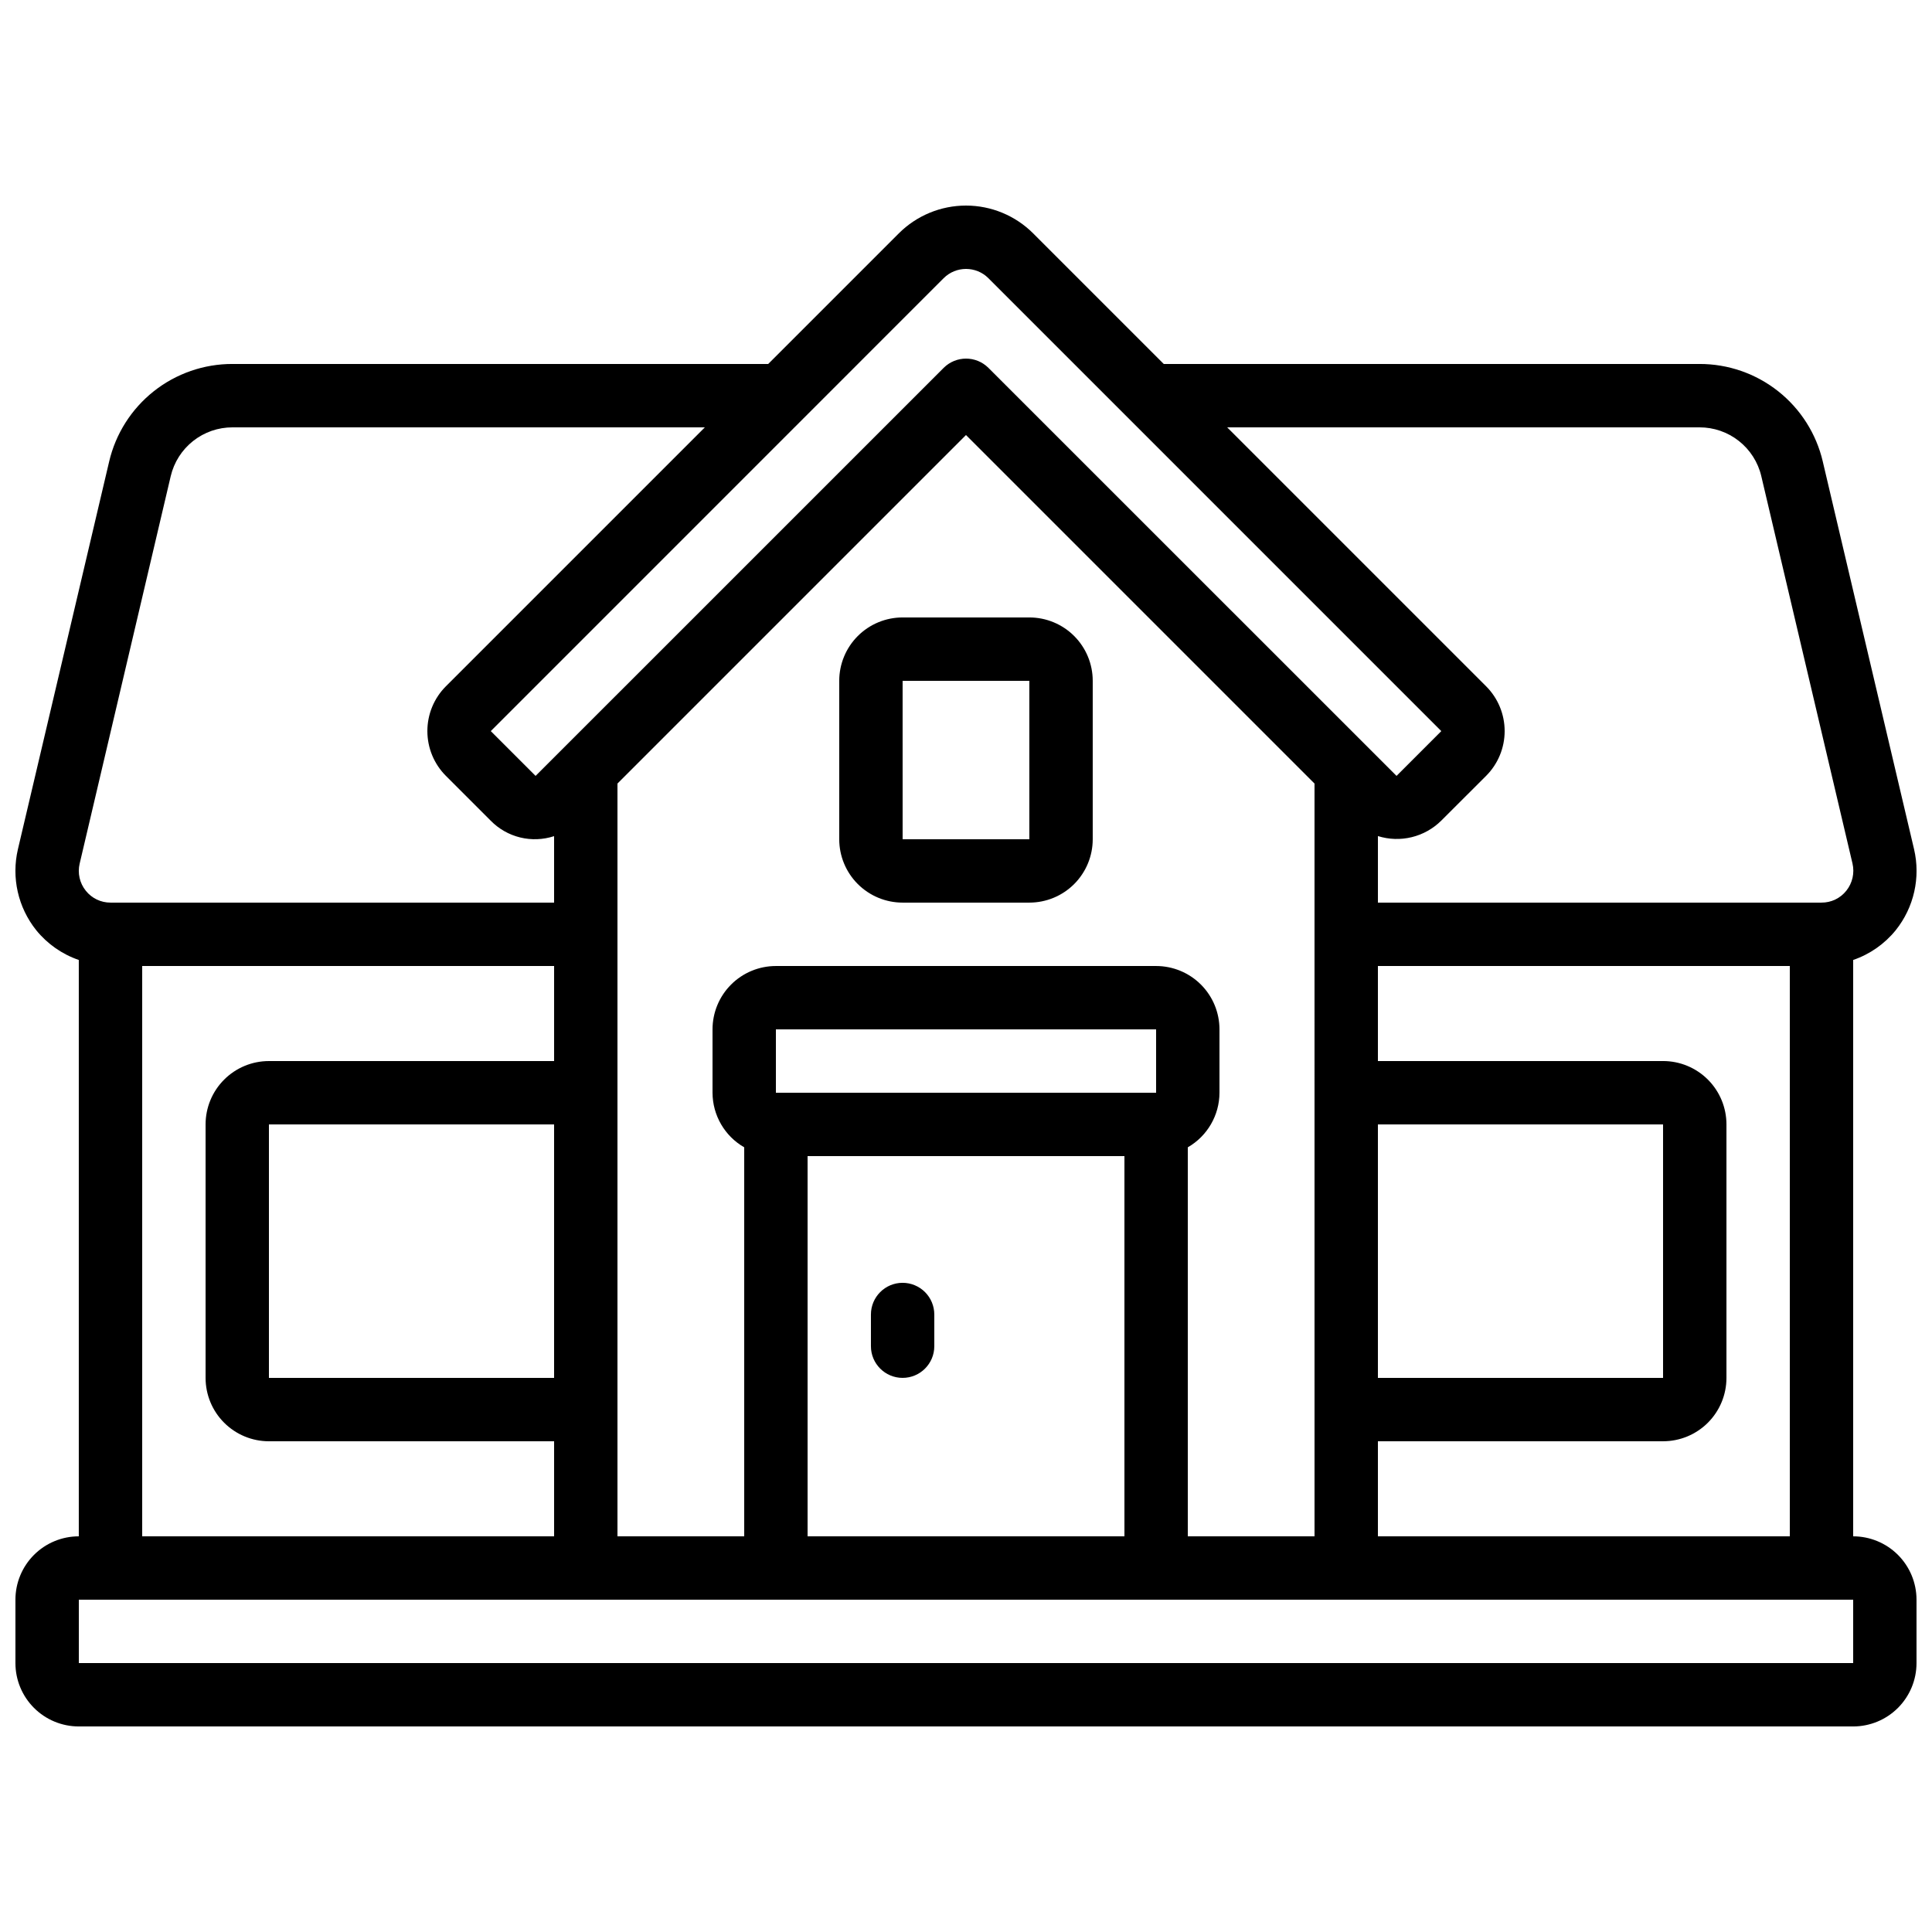<?xml version="1.0" encoding="UTF-8"?>
<!-- Uploaded to: ICON Repo, www.iconrepo.com, Generator: ICON Repo Mixer Tools -->
<svg width="800px" height="800px" version="1.1" viewBox="144 144 512 512" xmlns="http://www.w3.org/2000/svg">
 <defs>
  <clipPath id="a">
   <path d="m148.09 198h503.81v404h-503.81z"/>
  </clipPath>
 </defs>
 <g clip-path="url(#a)">
  <path d="m635.11 551.14v-152.74c4.434-1.52 8.348-4.258 11.293-7.902 4.824-6.039 6.606-13.953 4.836-21.477l-24.184-102.71h0.004c-1.727-7.371-5.894-13.938-11.832-18.633-5.938-4.695-13.289-7.242-20.859-7.223h-141.96l-34.602-34.602c-4.723-4.723-11.129-7.375-17.809-7.375s-13.086 2.652-17.812 7.375l-34.602 34.602h-141.96c-7.574-0.02-14.93 2.527-20.867 7.227-5.938 4.699-10.109 11.273-11.832 18.645l-24.18 102.74c-1.754 7.508 0.031 15.406 4.844 21.434 2.949 3.644 6.863 6.383 11.293 7.902v152.74c-4.453 0-8.727 1.77-11.875 4.918-3.148 3.152-4.918 7.422-4.918 11.875v16.797c0 4.453 1.77 8.723 4.918 11.875 3.148 3.148 7.422 4.918 11.875 4.918h470.22c4.453 0 8.727-1.77 11.875-4.918 3.148-3.152 4.918-7.422 4.918-11.875v-16.797c0-4.453-1.77-8.723-4.918-11.875-3.148-3.148-7.422-4.918-11.875-4.918zm-125.95 0v-25.191h75.574c4.453 0 8.723-1.77 11.875-4.918 3.148-3.148 4.918-7.422 4.918-11.875v-67.172c0-4.457-1.77-8.727-4.918-11.875-3.152-3.152-7.422-4.922-11.875-4.922h-75.574v-25.188h109.16v151.14zm-159.54-117.55v-16.793h100.76v16.793zm8.398 16.793h83.969v100.76h-83.969zm100.76-2.336v0.004c5.176-2.977 8.379-8.488 8.395-14.461v-16.793c0-4.453-1.77-8.727-4.918-11.875-3.148-3.148-7.422-4.918-11.875-4.918h-100.76c-4.453 0-8.727 1.77-11.875 4.918-3.148 3.148-4.918 7.422-4.918 11.875v16.793c0.02 5.973 3.219 11.484 8.398 14.461v103.09h-33.59v-199.49l92.363-92.363 92.363 92.363 0.004 199.49h-33.586zm-167.94 61.113h-75.57v-67.172h75.57zm218.32-67.176h75.57v67.176h-75.57zm85.211-184.73c3.789-0.012 7.473 1.258 10.449 3.606 2.973 2.344 5.07 5.629 5.941 9.316l24.168 102.65c0.594 2.527-0.008 5.191-1.629 7.219-1.594 2.012-4.019 3.176-6.586 3.156h-117.55v-17.633c2.906 0.91 6.008 1.012 8.969 0.289 2.957-0.723 5.664-2.238 7.824-4.387l11.875-11.855c3.148-3.148 4.918-7.418 4.918-11.871s-1.77-8.727-4.918-11.875l-68.617-68.617zm-200.3-39.523c3.277-3.281 8.594-3.281 11.871 0l120.02 120.02-11.863 11.871-108.15-108.13c-3.277-3.277-8.594-3.277-11.871 0l-108.14 108.13-11.871-11.871zm-228.96 155.14 24.133-102.68c0.871-3.691 2.965-6.977 5.941-9.328 2.973-2.348 6.656-3.621 10.449-3.609h125.16l-68.617 68.617h-0.004c-3.148 3.148-4.914 7.422-4.914 11.875s1.766 8.723 4.914 11.871l11.875 11.875c2.137 2.18 4.844 3.723 7.812 4.445 2.965 0.723 6.078 0.602 8.98-0.348v17.613h-117.55c-2.555 0.012-4.973-1.152-6.559-3.156-1.617-2.016-2.215-4.664-1.621-7.18zm16.574 27.133h109.16v25.191l-75.57-0.004c-4.457 0-8.727 1.77-11.875 4.922-3.152 3.148-4.918 7.418-4.918 11.875v67.176-0.004c0 4.453 1.766 8.727 4.918 11.875 3.148 3.148 7.418 4.918 11.875 4.918h75.57v25.191h-109.16zm-16.793 184.73v-16.797h470.22v16.793z"/>
 </g>
 <path d="m416.79 307.63h-33.59c-4.453 0-8.723 1.77-11.875 4.918-3.148 3.152-4.918 7.422-4.918 11.875v41.984c0 4.453 1.77 8.727 4.918 11.875 3.152 3.148 7.422 4.918 11.875 4.918h33.59c4.453 0 8.727-1.77 11.875-4.918 3.148-3.148 4.918-7.422 4.918-11.875v-41.984c0-4.453-1.77-8.723-4.918-11.875-3.148-3.148-7.422-4.918-11.875-4.918zm-33.586 58.777-0.004-41.984h33.586v41.984z"/>
 <path d="m383.2 483.96c-4.637 0-8.395 3.762-8.395 8.398v8.398c0 4.637 3.758 8.395 8.395 8.395 4.641 0 8.398-3.758 8.398-8.395v-8.398c0-2.227-0.883-4.363-2.461-5.938-1.574-1.574-3.707-2.461-5.938-2.461z"/>
</svg>